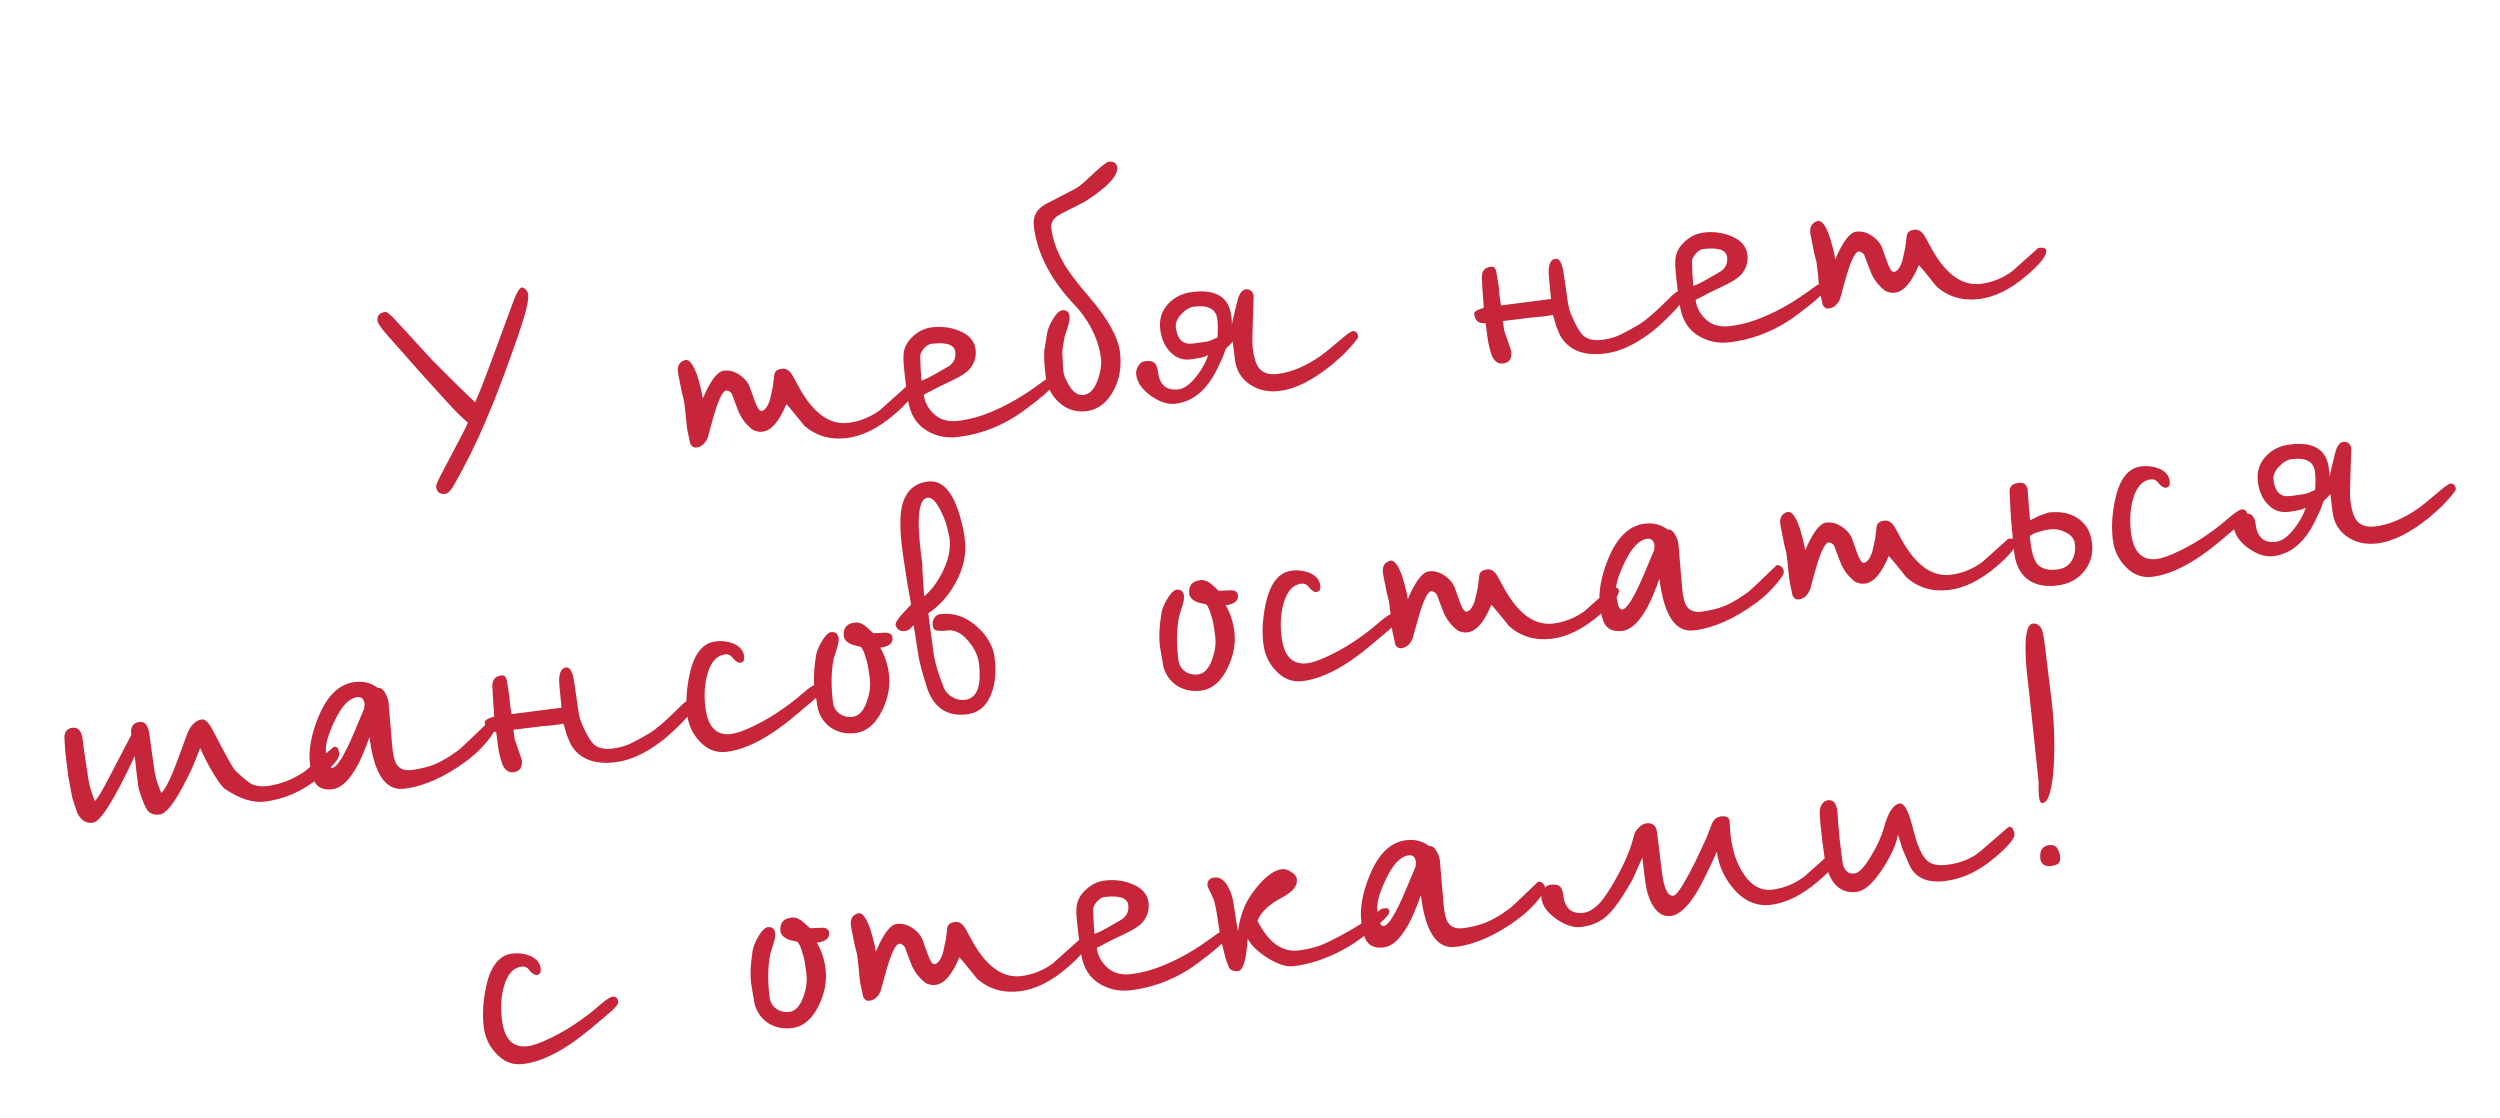 <?xml version="1.0" encoding="UTF-8"?> <svg xmlns="http://www.w3.org/2000/svg" width="228" height="102" viewBox="0 0 228 102" fill="none"><path d="M48.171 26.851C48.239 27.405 47.926 28.676 47.232 30.663C46.323 33.264 45.561 35.323 44.946 36.84C44.017 39.137 43.121 41.08 42.259 42.669L41.488 44.094C41.182 44.661 40.897 44.977 40.632 45.044C40.12 45.106 39.832 44.882 39.769 44.369C39.752 44.235 40.001 43.689 40.514 42.73C41.853 40.229 42.573 38.832 42.673 38.538C42.151 38.108 41.535 37.501 40.825 36.719L38.34 33.98L35.354 30.599C34.889 30.076 34.588 29.669 34.45 29.379L34.434 29.253C34.377 28.783 34.612 28.515 35.142 28.45C35.293 28.432 35.634 28.714 36.166 29.297L39.401 32.826L41.486 34.911L43.329 36.693C43.664 35.953 44.091 34.881 44.61 33.479L46.798 27.544C47.11 26.687 47.376 26.245 47.594 26.218C47.687 26.207 47.81 26.273 47.964 26.416C48.083 26.555 48.152 26.7 48.171 26.851ZM83.348 35.528C83.404 35.981 82.799 36.746 81.532 37.823C80.074 39.068 78.643 39.776 77.24 39.949C75.728 40.134 74.433 39.76 73.355 38.827C72.468 37.716 71.922 37.058 71.718 36.853C71.068 38.434 70.344 39.273 69.546 39.371C69.269 39.405 68.981 39.355 68.683 39.221C68.402 39.017 68.136 38.76 67.885 38.449C67.765 38.302 67.61 38.052 67.422 37.7L67.05 36.748L66.743 35.916C66.609 35.728 66.438 35.625 66.232 35.608C65.887 35.65 65.467 36.568 64.971 38.359L64.537 39.935C64.304 40.466 63.961 40.76 63.507 40.816C63.272 40.845 63.087 40.731 62.953 40.474L62.687 39.241L62.593 38.472L62.519 37.663L62.383 36.554C62.339 36.406 62.274 36.154 62.188 35.798L61.853 34.112C61.715 33.404 61.939 32.976 62.526 32.827C62.871 32.785 63.216 33.237 63.563 34.183C63.614 34.322 63.718 34.684 63.875 35.271C63.984 35.675 64.058 36.033 64.096 36.343C64.784 34.724 65.422 33.878 66.01 33.806C66.464 33.751 66.907 33.854 67.34 34.116C67.773 34.379 68.101 34.722 68.324 35.147L68.829 36.556C69.052 37.185 69.256 37.492 69.441 37.478C69.728 37.451 69.98 37.139 70.196 36.541C70.21 36.514 70.238 36.395 70.28 36.185C70.307 36.054 70.375 35.743 70.486 35.252L70.627 34.109C70.696 33.837 70.927 33.676 71.322 33.627C71.7 33.581 72.025 33.797 72.297 34.275C72.44 34.539 72.655 34.93 72.94 35.45C74.226 37.73 75.705 38.768 77.377 38.563C78.41 38.436 79.369 38.05 80.253 37.404L82.615 35.285C83.077 35.228 83.322 35.309 83.348 35.528ZM96.111 34.882C96.143 35.142 95.635 35.691 94.586 36.527C93.77 37.173 93.105 37.66 92.591 37.987C90.968 39.005 89.228 39.628 87.372 39.856C86.372 39.979 85.451 39.802 84.608 39.325C83.609 38.757 83.012 37.82 82.817 36.514L82.662 35.459L82.52 34.299L82.418 33.263C82.387 32.943 82.383 32.628 82.404 32.318C82.448 31.699 82.738 31.147 83.276 30.663C83.782 30.201 84.35 29.93 84.98 29.853C85.87 29.744 86.706 29.85 87.487 30.172C88.385 30.539 88.881 31.101 88.973 31.857C89.054 32.512 88.883 33.1 88.461 33.621C88.202 33.943 87.702 34.281 86.961 34.637L85.572 35.306L84.25 35.993C84.327 36.623 84.605 37.181 85.082 37.668C85.667 38.262 86.429 38.501 87.37 38.385C88.16 38.288 88.922 38.109 89.658 37.849C91.226 37.289 92.783 36.459 94.327 35.357L95.386 34.6C95.663 34.566 95.847 34.569 95.937 34.609C96.014 34.617 96.073 34.708 96.111 34.882ZM87.121 32.084C87.041 31.429 86.312 31.186 84.934 31.355C84.716 31.382 84.494 31.52 84.269 31.77C84.052 32.018 83.936 32.254 83.921 32.477L83.965 33.674L84.041 34.714C84.305 34.639 84.7 34.45 85.225 34.146L86.397 33.478C86.955 33.162 87.196 32.698 87.121 32.084ZM101.897 15.229C101.994 16.018 101.007 17.073 98.934 18.394L96.816 19.472C96.125 19.821 95.812 20.261 95.877 20.79C96.01 21.873 96.411 22.984 97.079 24.121C97.5 24.837 98.247 25.82 99.322 27.069C101.033 29.059 101.973 30.743 102.142 32.121C102.301 33.414 102.11 34.572 101.57 35.593C100.968 36.733 100.138 37.368 99.08 37.498C98.122 37.615 97.283 37.343 96.562 36.681C95.879 36.049 95.478 35.245 95.358 34.271C95.246 33.355 95.205 32.606 95.235 32.022L95.488 30.431C95.539 30.083 95.698 29.676 95.964 29.208C96.266 28.677 96.553 28.373 96.825 28.297C97.253 28.244 97.493 28.424 97.543 28.835C97.57 29.054 97.528 29.34 97.418 29.695L97.096 30.719C96.988 31.227 96.915 31.709 96.877 32.166L96.97 33.753C97.001 34.21 97.214 34.734 97.611 35.325C97.964 35.844 98.376 36.075 98.847 36.017C99.393 35.95 99.818 35.489 100.122 34.633C100.382 33.901 100.475 33.233 100.401 32.629C100.285 31.688 99.963 30.734 99.435 29.767C99.041 29.056 98.594 28.438 98.095 27.911C95.866 25.592 94.596 23.168 94.286 20.64C94.173 19.724 94.546 19.043 95.404 18.597L98.109 17.19C98.365 17.056 98.803 16.696 99.421 16.108C100.307 15.266 100.861 14.814 101.084 14.753C101.546 14.696 101.817 14.855 101.897 15.229ZM123.866 30.707C123.877 30.8 123.605 31.157 123.051 31.779C122.841 32.018 122.568 32.291 122.23 32.596C122.092 32.724 121.827 32.957 121.433 33.295C119.695 34.694 118.124 35.48 116.722 35.652C115.688 35.779 114.791 35.59 114.03 35.087C113.215 34.556 112.745 33.786 112.621 32.778L112.422 31.153C112.304 31.304 112.096 31.521 111.798 31.805L111.521 32.568L111.043 33.573C110.108 35.538 108.834 36.62 107.221 36.818C106.507 36.906 105.748 36.662 104.944 36.087C104.148 35.511 103.707 34.87 103.621 34.165C103.589 33.904 103.646 33.646 103.794 33.389C103.941 33.132 104.141 32.984 104.392 32.944C104.802 32.886 105.093 32.931 105.265 33.08C105.444 33.22 105.56 33.5 105.611 33.92C105.758 35.113 106.381 35.642 107.482 35.507C108.011 35.442 108.566 35.033 109.147 34.279C109.655 33.62 109.999 32.989 110.181 32.387C109.917 32.522 109.642 32.611 109.357 32.655L108.718 32.759C107.915 32.891 107.243 32.663 106.702 32.072C106.212 31.553 105.916 30.877 105.814 30.046C105.702 29.138 105.94 28.363 106.526 27.72C107.09 27.105 107.83 26.741 108.745 26.629C110.896 26.365 112.076 27.09 112.287 28.803L112.338 29.219C112.361 29.412 112.338 29.641 112.269 29.905L112.593 28.484C112.693 28.046 112.784 27.676 112.866 27.376C113.038 26.758 113.279 26.43 113.59 26.392C113.968 26.346 114.216 26.533 114.336 26.953L114.242 29.829C114.209 30.814 114.21 31.449 114.245 31.735C114.352 32.6 114.541 33.208 114.815 33.558C115.169 34.017 115.742 34.199 116.531 34.102C117.791 33.947 119.116 33.384 120.506 32.412C120.797 32.206 121.362 31.744 122.204 31.026C122.775 30.539 123.15 30.262 123.33 30.198C123.641 30.159 123.819 30.329 123.866 30.707ZM111.022 29.125C110.907 28.192 110.203 27.806 108.909 27.964C108.498 28.015 108.104 28.247 107.728 28.659C107.352 29.064 107.188 29.468 107.238 29.871C107.371 30.954 107.874 31.443 108.748 31.335L109.088 31.294L110.143 31.139C110.374 31.076 110.671 30.954 111.032 30.773C111.083 30.145 111.079 29.595 111.022 29.125ZM153.507 27.107C153.542 27.393 153.107 27.979 152.201 28.866C151.502 29.558 150.905 30.083 150.412 30.442C149.005 31.484 147.663 32.084 146.386 32.24C144.412 32.483 143.045 31.934 142.283 30.595L141.921 29.732L141.631 28.718L141.231 28.793L140.349 28.901L139.703 28.955L137.069 29.278L137.173 30.123L137.827 32.012C137.912 32.701 137.66 33.081 137.072 33.154C136.643 33.206 136.308 32.974 136.066 32.459C135.86 31.895 135.712 31.244 135.621 30.505L135.494 29.472C134.873 29.548 134.523 29.267 134.444 28.628C134.42 28.435 134.713 28.25 135.323 28.073L135.205 26.489L135.144 25.37C135.11 24.744 135.391 24.394 135.987 24.32C136.248 24.289 136.41 24.465 136.474 24.849L136.689 26.179L136.733 26.749L136.8 27.291L136.895 27.855L141.453 27.269L141.262 25.297C141.156 24.227 141.36 23.661 141.872 23.598C142.25 23.552 142.504 24.062 142.635 25.129C142.618 24.986 142.671 25.346 142.794 26.209L142.978 27.504C143.029 27.848 143.089 28.126 143.157 28.339C143.212 28.503 143.315 28.755 143.468 29.094C143.819 29.87 144.137 30.381 144.423 30.627C144.814 30.962 145.375 31.085 146.106 30.996C146.534 30.943 146.965 30.839 147.398 30.684C147.765 30.553 148.446 30.197 149.441 29.614C150.053 29.258 150.941 28.497 152.102 27.331C152.588 26.845 152.89 26.594 153.008 26.58C153.26 26.549 153.415 26.637 153.475 26.842L153.507 27.107ZM166.499 26.241C166.531 26.502 166.022 27.05 164.974 27.887C164.158 28.532 163.493 29.019 162.979 29.347C161.356 30.364 159.616 30.987 157.759 31.215C156.76 31.338 155.838 31.161 154.995 30.685C153.996 30.117 153.399 29.18 153.205 27.873L153.05 26.818L152.907 25.659L152.806 24.622C152.775 24.302 152.77 23.987 152.792 23.677C152.835 23.058 153.126 22.506 153.663 22.023C154.169 21.56 154.737 21.29 155.367 21.212C156.258 21.103 157.094 21.209 157.875 21.531C158.773 21.899 159.268 22.46 159.361 23.216C159.441 23.872 159.271 24.46 158.849 24.98C158.59 25.302 158.09 25.641 157.349 25.996L155.96 26.665L154.637 27.352C154.715 27.982 154.992 28.541 155.47 29.028C156.054 29.621 156.817 29.86 157.758 29.744C158.547 29.648 159.31 29.469 160.045 29.208C161.614 28.649 163.17 27.818 164.715 26.716L165.773 25.959C166.051 25.925 166.234 25.928 166.324 25.968C166.402 25.976 166.46 26.067 166.499 26.241ZM157.509 23.444C157.428 22.788 156.699 22.545 155.322 22.715C155.103 22.741 154.881 22.879 154.656 23.129C154.439 23.377 154.323 23.613 154.308 23.837L154.353 25.033L154.429 26.073C154.693 25.998 155.087 25.809 155.613 25.506L156.784 24.837C157.343 24.521 157.584 24.057 157.509 23.444ZM186.624 22.85C186.68 23.303 186.074 24.068 184.808 25.145C183.349 26.39 181.918 27.098 180.516 27.27C179.003 27.456 177.708 27.082 176.63 26.149C175.743 25.038 175.198 24.38 174.994 24.175C174.344 25.756 173.619 26.595 172.821 26.693C172.544 26.727 172.257 26.677 171.959 26.543C171.678 26.339 171.412 26.081 171.161 25.771C171.04 25.624 170.886 25.374 170.698 25.022L170.325 24.07L170.018 23.238C169.884 23.05 169.714 22.947 169.507 22.93C169.163 22.972 168.742 23.889 168.246 25.681L167.813 27.257C167.58 27.788 167.236 28.082 166.783 28.138C166.547 28.167 166.363 28.053 166.229 27.796L165.962 26.563L165.868 25.794L165.794 24.985L165.658 23.876C165.614 23.728 165.549 23.476 165.463 23.119L165.128 21.434C164.99 20.726 165.215 20.298 165.802 20.149C166.146 20.107 166.492 20.559 166.838 21.505C166.889 21.644 166.993 22.006 167.151 22.593C167.26 22.997 167.334 23.355 167.372 23.665C168.06 22.046 168.698 21.2 169.286 21.128C169.74 21.073 170.183 21.176 170.616 21.438C171.049 21.701 171.377 22.044 171.599 22.469L172.105 23.877C172.327 24.507 172.531 24.814 172.717 24.8C173.004 24.773 173.255 24.461 173.472 23.863C173.485 23.836 173.514 23.717 173.556 23.508C173.583 23.376 173.651 23.065 173.761 22.574L173.902 21.431C173.971 21.158 174.203 20.998 174.598 20.949C174.976 20.903 175.301 21.119 175.573 21.597C175.716 21.861 175.93 22.252 176.216 22.772C177.502 25.052 178.981 26.09 180.652 25.885C181.686 25.758 182.644 25.372 183.529 24.726L185.891 22.607C186.353 22.55 186.597 22.631 186.624 22.85ZM30.941 68.732C30.992 69.144 30.39 69.866 29.135 70.898C27.609 72.151 25.943 72.888 24.137 73.11C23.062 73.242 21.845 72.85 20.488 71.934C20.153 71.634 19.718 71.013 19.185 70.073C18.848 69.483 18.538 68.865 18.254 68.217C18.005 68.896 17.763 69.497 17.529 70.02C17.334 70.454 17.047 71.03 16.666 71.751C15.808 73.374 15.111 74.218 14.573 74.284C14.052 74.348 13.669 74.212 13.423 73.876C13.227 73.601 12.975 72.975 12.668 71.998L12.592 71.586L12.395 69.985L12.294 68.949C10.436 72.921 9.163 74.948 8.474 75.033C7.903 75.103 7.46 74.863 7.145 74.314C7.026 74.106 6.842 73.583 6.594 72.744L6.235 70.857L5.942 68.475L5.879 67.332C5.851 66.755 6.101 66.435 6.63 66.37C7.143 66.307 7.449 66.683 7.549 67.498L7.673 68.506L8.078 71.18C8.12 71.457 8.197 71.767 8.307 72.112C8.377 72.333 8.493 72.652 8.655 73.067C8.891 72.833 9.305 72.147 9.899 71.008L11.969 67.032C11.88 66.309 12.13 65.912 12.718 65.84C13.222 65.778 13.524 66.159 13.625 66.982C13.668 67.326 13.739 67.842 13.841 68.529C13.942 69.216 14.014 69.731 14.056 70.076C14.145 70.798 14.365 71.547 14.716 72.323C15.105 71.951 15.622 70.885 16.268 69.126L17.034 67.037C17.353 66.162 17.819 65.687 18.433 65.612C18.727 65.576 19.064 65.927 19.444 66.664C20.585 68.869 21.247 70.063 21.432 70.245C22.186 70.971 22.703 71.397 22.983 71.525C23.379 71.698 23.83 71.754 24.334 71.692C25.518 71.546 26.654 71.113 27.743 70.391L30.443 68.115C30.637 68.091 30.767 68.144 30.834 68.272L30.941 68.732ZM45.045 66.617C45.064 66.768 44.846 67.115 44.393 67.656C43.851 68.311 43.247 68.884 42.583 69.375C40.59 70.856 38.678 71.709 36.847 71.934C35.158 72.141 34.108 70.569 33.697 67.217C33.305 68.331 32.935 69.208 32.587 69.847C31.855 71.174 31.102 71.884 30.329 71.979C29.59 72.07 29.064 71.879 28.75 71.406C28.53 71.075 28.369 70.493 28.267 69.661C28.119 68.46 28.366 67.061 29.005 65.465C29.809 63.465 30.924 62.377 32.352 62.202C33.167 62.102 33.872 62.284 34.466 62.748L34.516 62.742C34.743 62.714 34.955 62.88 35.153 63.239C35.318 63.543 35.412 63.822 35.435 64.075L35.771 68.062C35.838 68.822 35.964 69.356 36.147 69.666C36.415 70.119 36.877 70.306 37.533 70.225C38.104 70.155 38.656 70.036 39.19 69.868C39.945 69.63 40.804 69.158 41.766 68.452C41.962 68.309 42.65 67.665 43.832 66.523L44.392 65.981C44.776 65.985 44.994 66.197 45.045 66.617ZM33.223 64.602L33.25 64.202C33.194 63.74 32.968 63.533 32.573 63.582C31.867 63.668 31.201 64.351 30.573 65.631C29.891 67.019 29.616 68.042 29.748 68.699L29.944 69.673C30.023 69.902 30.14 70.024 30.296 70.039C30.741 69.984 31.406 68.909 32.292 66.814L33.223 64.602ZM63.266 64.38C63.301 64.666 62.866 65.252 61.96 66.139C61.26 66.831 60.664 67.356 60.171 67.715C58.764 68.757 57.422 69.357 56.145 69.513C54.171 69.756 52.803 69.207 52.042 67.868L51.68 67.005L51.389 65.992L50.989 66.066L50.107 66.174L49.462 66.228L46.828 66.552L46.932 67.396L47.586 69.285C47.67 69.974 47.419 70.355 46.831 70.427C46.402 70.479 46.067 70.248 45.824 69.732C45.619 69.168 45.471 68.517 45.38 67.778L45.253 66.745C44.631 66.821 44.281 66.54 44.203 65.902C44.179 65.708 44.472 65.523 45.081 65.346L44.964 63.762L44.903 62.644C44.869 62.017 45.15 61.667 45.746 61.594C46.007 61.562 46.169 61.738 46.233 62.122L46.448 63.452L46.492 64.022L46.559 64.564L46.653 65.128L51.212 64.542L51.021 62.571C50.915 61.501 51.118 60.934 51.631 60.871C52.009 60.825 52.263 61.335 52.394 62.402C52.377 62.259 52.429 62.619 52.553 63.483L52.737 64.777C52.788 65.121 52.847 65.399 52.916 65.612C52.971 65.776 53.074 66.028 53.226 66.367C53.577 67.143 53.896 67.654 54.182 67.9C54.573 68.236 55.134 68.359 55.864 68.269C56.293 68.216 56.724 68.112 57.156 67.957C57.524 67.826 58.205 67.47 59.2 66.887C59.812 66.531 60.7 65.77 61.861 64.604C62.347 64.118 62.649 63.867 62.767 63.853C63.019 63.822 63.174 63.91 63.234 64.115L63.266 64.38ZM74.939 62.883C74.964 63.085 74.695 63.425 74.131 63.903L72.462 65.311C70.151 67.257 68.084 68.342 66.261 68.566C65.329 68.68 64.514 68.367 63.818 67.625C63.173 66.954 62.791 66.139 62.674 65.182C62.534 64.039 62.605 62.816 62.888 61.51C63.29 59.645 64.083 58.639 65.268 58.494C65.839 58.424 66.376 58.49 66.878 58.693C67.471 58.935 67.8 59.321 67.865 59.85C67.909 60.212 67.793 60.409 67.515 60.443C67.331 60.466 67.114 60.335 66.866 60.05C66.677 59.766 66.428 59.643 66.117 59.681C65.378 59.772 64.849 60.357 64.529 61.437C64.258 62.357 64.193 63.388 64.333 64.531C64.551 66.303 65.336 67.106 66.689 66.94C67.176 66.88 67.878 66.628 68.796 66.183C69.785 65.703 70.715 65.145 71.583 64.51C71.811 64.354 72.132 64.115 72.544 63.791C72.706 63.652 73.038 63.372 73.541 62.953C73.913 62.651 74.198 62.475 74.397 62.425C74.716 62.386 74.897 62.539 74.939 62.883ZM81.388 58.114C81.471 58.649 81.101 58.967 80.278 59.069C80.697 59.776 80.962 60.579 81.073 61.478C81.203 62.545 81.005 63.635 80.476 64.749C79.866 66.026 79.044 66.728 78.01 66.855C77.204 66.954 76.487 66.808 75.859 66.416C75.239 66.023 74.818 65.439 74.595 64.665L74.312 62.986C74.177 62.158 74.212 61.092 74.418 59.788C74.478 59.439 74.638 59.036 74.897 58.578C75.206 58.037 75.492 57.729 75.755 57.654C76.184 57.601 76.423 57.781 76.474 58.193C76.501 58.411 76.459 58.697 76.349 59.052L76.029 60.089C75.803 61.234 75.78 62.545 75.962 64.024C76.017 64.478 76.219 64.832 76.566 65.088C76.912 65.336 77.316 65.431 77.778 65.374C78.324 65.307 78.749 64.846 79.053 63.99C79.313 63.259 79.406 62.591 79.331 61.986L79.293 61.671C79.191 60.839 79.08 60.286 78.961 60.01C78.845 59.556 78.697 59.216 78.516 58.991C78.053 58.902 77.726 58.81 77.536 58.714C77.218 58.557 77.026 58.346 76.959 58.082C76.879 57.426 77.101 57.016 77.626 56.849L77.926 56.786C78.2 56.727 78.499 56.805 78.824 57.021C79.001 57.145 79.274 57.388 79.643 57.752L80.66 57.704C81.101 57.684 81.344 57.821 81.388 58.114ZM90.716 60.013C90.864 61.222 90.773 62.282 90.441 63.193C90.022 64.361 89.266 65.013 88.174 65.147C86.435 65.36 85.243 64.607 84.597 62.887C84.57 62.805 84.442 62.39 84.214 61.642C84.12 61.364 83.982 60.831 83.8 60.043L83.326 57.019L82.973 57.369C82.874 57.467 82.715 57.529 82.497 57.555C82.102 57.604 81.829 57.428 81.677 57.029C81.65 56.802 81.866 56.443 82.326 55.952L83.094 55.129L82.769 53.314L82.389 50.841C82.344 50.548 82.305 50.267 82.272 49.998C82.072 48.368 82.061 47.129 82.238 46.28C82.533 44.863 83.328 44.075 84.621 43.916C86.032 43.742 87.06 44.993 87.704 47.669L87.86 48.315L87.964 48.954C88.201 50.4 87.895 51.862 87.044 53.339C86.433 54.403 85.64 55.268 84.664 55.934L84.819 57.194L85.006 58.514L85.113 59.383C85.219 60.248 85.513 61.287 85.994 62.498C86.106 62.919 86.361 63.259 86.759 63.517C87.157 63.775 87.575 63.877 88.012 63.824C89.112 63.689 89.533 62.571 89.275 60.471C89.193 59.799 88.872 59.13 88.313 58.466C87.695 57.74 87.067 57.416 86.429 57.495C86.026 57.544 85.711 57.549 85.484 57.508C85.234 57.488 85.091 57.331 85.055 57.037C85.026 56.801 85.076 56.578 85.203 56.366C85.339 56.153 85.52 56.033 85.747 56.005C87.007 55.851 88.157 56.259 89.198 57.232C90.084 58.061 90.59 58.988 90.716 60.013ZM86.422 48.274C86.304 47.725 86.088 47.151 85.776 46.55C85.368 45.73 84.975 45.343 84.597 45.389C83.791 45.489 83.586 47.155 83.983 50.389L84.113 51.448C84.111 51.567 84.116 51.75 84.129 51.996L84.282 54.382C84.864 53.918 85.401 53.221 85.892 52.291C86.488 51.169 86.722 50.087 86.594 49.045L86.422 48.274ZM112.89 54.246C112.973 54.782 112.603 55.1 111.78 55.201C112.199 55.909 112.464 56.712 112.574 57.611C112.705 58.678 112.507 59.768 111.978 60.882C111.367 62.159 110.546 62.861 109.512 62.988C108.706 63.087 107.989 62.94 107.361 62.548C106.741 62.156 106.32 61.572 106.097 60.798L105.814 59.119C105.678 58.291 105.714 57.225 105.92 55.921C105.98 55.572 106.139 55.169 106.399 54.711C106.707 54.17 106.994 53.862 107.257 53.787C107.686 53.734 107.925 53.914 107.976 54.325C108.002 54.544 107.961 54.83 107.851 55.185L107.531 56.222C107.304 57.367 107.282 58.678 107.464 60.157C107.519 60.61 107.721 60.965 108.067 61.221C108.413 61.468 108.817 61.564 109.279 61.507C109.825 61.44 110.251 60.979 110.555 60.123C110.815 59.392 110.907 58.724 110.833 58.119L110.794 57.804C110.692 56.972 110.582 56.419 110.463 56.143C110.347 55.688 110.199 55.349 110.018 55.123C109.555 55.035 109.228 54.943 109.037 54.847C108.72 54.69 108.527 54.479 108.461 54.215C108.38 53.559 108.603 53.148 109.128 52.981L109.427 52.919C109.702 52.86 110.001 52.938 110.326 53.154C110.503 53.278 110.776 53.521 111.145 53.885L112.162 53.837C112.603 53.817 112.846 53.953 112.89 54.246ZM127.484 56.433C127.509 56.634 127.239 56.974 126.676 57.453L125.007 58.86C122.696 60.807 120.629 61.892 118.806 62.115C117.874 62.23 117.059 61.916 116.363 61.175C115.718 60.504 115.336 59.689 115.219 58.731C115.079 57.589 115.15 56.365 115.433 55.06C115.835 53.194 116.628 52.189 117.813 52.043C118.384 51.973 118.921 52.039 119.423 52.242C120.016 52.485 120.345 52.871 120.41 53.4C120.454 53.761 120.338 53.959 120.06 53.993C119.876 54.016 119.659 53.885 119.411 53.599C119.223 53.316 118.973 53.193 118.662 53.231C117.923 53.322 117.394 53.907 117.074 54.986C116.803 55.906 116.738 56.938 116.878 58.08C117.096 59.853 117.881 60.656 119.233 60.49C119.721 60.43 120.423 60.178 121.34 59.732C122.33 59.253 123.26 58.695 124.128 58.06C124.356 57.904 124.677 57.664 125.089 57.341C125.251 57.202 125.583 56.922 126.086 56.502C126.458 56.201 126.743 56.025 126.942 55.975C127.261 55.936 127.442 56.088 127.484 56.433ZM147.643 53.83C147.698 54.284 147.093 55.049 145.827 56.125C144.368 57.37 142.937 58.079 141.534 58.251C140.022 58.437 138.727 58.063 137.649 57.129C136.762 56.019 136.217 55.361 136.012 55.156C135.362 56.736 134.638 57.575 133.84 57.673C133.563 57.708 133.275 57.657 132.977 57.523C132.696 57.319 132.43 57.062 132.179 56.752C132.059 56.605 131.904 56.355 131.716 56.003L131.344 55.051L131.037 54.219C130.903 54.031 130.733 53.928 130.526 53.911C130.181 53.953 129.761 54.87 129.265 56.662L128.831 58.237C128.598 58.769 128.255 59.063 127.801 59.118C127.566 59.147 127.381 59.033 127.248 58.777L126.981 57.543L126.887 56.775L126.813 55.965L126.677 54.856C126.633 54.708 126.568 54.456 126.482 54.1L126.147 52.414C126.009 51.707 126.233 51.278 126.82 51.129C127.165 51.087 127.51 51.539 127.857 52.486C127.908 52.625 128.012 52.987 128.169 53.573C128.279 53.977 128.352 54.335 128.39 54.646C129.078 53.027 129.717 52.181 130.305 52.109C130.758 52.053 131.201 52.156 131.634 52.419C132.067 52.681 132.395 53.025 132.618 53.449L133.123 54.858C133.346 55.487 133.55 55.795 133.735 55.781C134.022 55.754 134.274 55.441 134.49 54.844C134.504 54.816 134.532 54.698 134.574 54.488C134.601 54.357 134.669 54.046 134.78 53.555L134.921 52.412C134.99 52.139 135.221 51.978 135.616 51.93C135.994 51.883 136.319 52.099 136.591 52.578C136.734 52.841 136.949 53.233 137.234 53.752C138.52 56.033 139.999 57.071 141.671 56.866C142.704 56.739 143.663 56.352 144.547 55.707L146.909 53.588C147.371 53.531 147.616 53.612 147.643 53.83ZM162.686 52.175C162.704 52.327 162.487 52.673 162.033 53.215C161.491 53.87 160.888 54.443 160.223 54.934C158.231 56.414 156.319 57.267 154.487 57.492C152.799 57.7 151.749 56.127 151.337 52.776C150.946 53.889 150.576 54.766 150.228 55.406C149.495 56.732 148.743 57.443 147.97 57.538C147.23 57.629 146.704 57.437 146.39 56.964C146.17 56.633 146.009 56.052 145.907 55.22C145.76 54.019 146.006 52.62 146.646 51.024C147.449 49.023 148.565 47.936 149.993 47.76C150.808 47.66 151.512 47.843 152.106 48.307L152.157 48.3C152.383 48.273 152.596 48.438 152.793 48.798C152.959 49.102 153.052 49.38 153.075 49.633L153.411 53.621C153.479 54.38 153.604 54.915 153.787 55.225C154.056 55.678 154.518 55.864 155.173 55.784C155.744 55.714 156.297 55.595 156.83 55.427C157.586 55.189 158.444 54.717 159.406 54.011C159.602 53.867 160.291 53.224 161.472 52.081L162.032 51.539C162.416 51.543 162.634 51.755 162.686 52.175ZM150.863 50.16L150.891 49.761C150.834 49.299 150.608 49.092 150.213 49.14C149.508 49.227 148.841 49.91 148.214 51.189C147.531 52.578 147.256 53.6 147.388 54.258L147.584 55.232C147.664 55.461 147.781 55.583 147.936 55.598C148.381 55.543 149.047 54.468 149.932 52.372L150.863 50.16ZM183.882 49.382C183.938 49.835 183.333 50.6 182.066 51.676C180.607 52.922 179.177 53.63 177.774 53.802C176.262 53.988 174.967 53.614 173.888 52.68C173.002 51.57 172.456 50.912 172.252 50.707C171.602 52.288 170.878 53.127 170.08 53.225C169.802 53.259 169.515 53.209 169.217 53.075C168.936 52.87 168.67 52.613 168.419 52.303C168.298 52.156 168.144 51.906 167.956 51.554L167.583 50.602L167.277 49.77C167.143 49.582 166.972 49.479 166.765 49.462C166.421 49.504 166.001 50.421 165.504 52.213L165.071 53.788C164.838 54.32 164.494 54.614 164.041 54.669C163.806 54.698 163.621 54.585 163.487 54.328L163.221 53.095L163.126 52.326L163.053 51.516L162.916 50.408C162.873 50.26 162.808 50.007 162.721 49.651L162.386 47.966C162.248 47.258 162.473 46.83 163.06 46.681C163.404 46.638 163.75 47.09 164.096 48.037C164.147 48.176 164.252 48.538 164.409 49.124C164.518 49.529 164.592 49.886 164.63 50.197C165.318 48.578 165.956 47.732 166.544 47.66C166.998 47.604 167.441 47.708 167.874 47.97C168.307 48.232 168.635 48.576 168.858 49L169.363 50.409C169.585 51.038 169.789 51.346 169.975 51.332C170.262 51.305 170.513 50.993 170.73 50.395C170.744 50.368 170.772 50.249 170.814 50.039C170.841 49.908 170.909 49.597 171.019 49.106L171.16 47.963C171.229 47.69 171.461 47.53 171.856 47.481C172.234 47.435 172.559 47.651 172.831 48.129C172.974 48.393 173.188 48.784 173.474 49.303C174.76 51.584 176.239 52.622 177.911 52.417C178.944 52.29 179.903 51.904 180.787 51.258L183.149 49.139C183.611 49.082 183.855 49.163 183.882 49.382ZM190.788 49.48C190.913 50.497 190.671 51.375 190.063 52.115C189.462 52.845 188.649 53.273 187.624 53.399C186.473 53.54 185.553 53.338 184.864 52.791C184.182 52.244 183.789 51.397 183.682 50.25L183.405 47.368L183.272 44.826C183.25 44.368 183.533 44.103 184.121 44.031C184.549 43.979 184.816 44.176 184.923 44.624L185.017 46.019L185.141 47.449L186.01 47.023L186.807 46.746C187.849 46.618 188.726 46.779 189.438 47.229C190.214 47.722 190.665 48.472 190.788 49.48ZM189.226 49.57C189.174 49.141 188.888 48.797 188.37 48.536C187.898 48.304 187.44 48.216 186.995 48.27C186.667 48.311 186.368 48.373 186.097 48.457L185.567 48.625C185.519 48.648 185.367 48.73 185.112 48.872L185.215 49.717C185.303 50.431 185.492 51 185.783 51.425C186.17 51.872 186.784 52.044 187.624 51.941C188.221 51.867 188.661 51.596 188.944 51.126C189.207 50.702 189.301 50.183 189.226 49.57ZM204.953 46.923C204.978 47.124 204.709 47.464 204.145 47.943L202.476 49.35C200.165 51.297 198.098 52.382 196.276 52.605C195.343 52.72 194.529 52.406 193.832 51.665C193.187 50.993 192.806 50.179 192.688 49.221C192.548 48.079 192.619 46.855 192.902 45.55C193.304 43.684 194.098 42.679 195.282 42.533C195.853 42.463 196.39 42.529 196.893 42.732C197.485 42.975 197.814 43.361 197.879 43.89C197.923 44.251 197.807 44.449 197.53 44.483C197.345 44.506 197.128 44.374 196.88 44.089C196.692 43.806 196.442 43.683 196.131 43.721C195.392 43.812 194.863 44.397 194.543 45.476C194.273 46.396 194.207 47.428 194.348 48.57C194.565 50.343 195.35 51.146 196.703 50.98C197.19 50.92 197.892 50.667 198.81 50.222C199.8 49.743 200.729 49.185 201.597 48.55C201.826 48.394 202.146 48.154 202.558 47.831C202.72 47.691 203.052 47.412 203.555 46.992C203.927 46.691 204.213 46.515 204.411 46.465C204.73 46.426 204.911 46.578 204.953 46.923ZM223.971 44.614C223.982 44.706 223.711 45.063 223.156 45.686C222.947 45.925 222.673 46.197 222.336 46.503C222.198 46.631 221.932 46.864 221.539 47.202C219.8 48.6 218.23 49.386 216.827 49.558C215.794 49.685 214.897 49.497 214.135 48.993C213.32 48.462 212.85 47.693 212.727 46.685L212.527 45.059C212.409 45.21 212.201 45.428 211.904 45.711L211.626 46.474L211.149 47.48C210.213 49.445 208.939 50.526 207.326 50.724C206.612 50.812 205.853 50.569 205.049 49.993C204.254 49.417 203.812 48.777 203.726 48.071C203.694 47.811 203.752 47.552 203.899 47.295C204.047 47.038 204.246 46.89 204.497 46.851C204.908 46.792 205.199 46.837 205.371 46.987C205.55 47.127 205.665 47.407 205.717 47.827C205.863 49.02 206.487 49.548 207.587 49.413C208.116 49.348 208.672 48.939 209.253 48.186C209.76 47.526 210.105 46.896 210.287 46.294C210.022 46.428 209.747 46.518 209.463 46.561L208.823 46.665C208.021 46.798 207.349 46.569 206.807 45.979C206.317 45.459 206.021 44.783 205.919 43.952C205.808 43.045 206.045 42.269 206.631 41.626C207.195 41.011 207.935 40.647 208.851 40.535C211.001 40.271 212.182 40.996 212.392 42.71L212.443 43.125C212.467 43.319 212.444 43.547 212.374 43.812L212.698 42.391C212.798 41.952 212.889 41.583 212.972 41.283C213.143 40.665 213.384 40.337 213.695 40.298C214.073 40.252 214.322 40.439 214.442 40.859L214.347 43.736C214.314 44.721 214.316 45.356 214.351 45.641C214.457 46.507 214.647 47.114 214.92 47.464C215.275 47.924 215.847 48.105 216.637 48.008C217.897 47.854 219.222 47.29 220.612 46.318C220.902 46.112 221.468 45.65 222.309 44.933C222.88 44.445 223.256 44.169 223.435 44.104C223.746 44.066 223.925 44.236 223.971 44.614ZM211.127 43.031C211.012 42.099 210.308 41.712 209.015 41.871C208.603 41.921 208.209 42.153 207.834 42.566C207.457 42.97 207.293 43.374 207.343 43.777C207.476 44.861 207.979 45.349 208.853 45.242L209.193 45.2L210.248 45.045C210.48 44.982 210.776 44.861 211.137 44.68C211.188 44.051 211.185 43.502 211.127 43.031ZM56.383 91.356C56.408 91.558 56.139 91.898 55.575 92.376L53.906 93.784C51.595 95.73 49.529 96.815 47.706 97.039C46.773 97.153 45.959 96.84 45.262 96.098C44.617 95.427 44.236 94.613 44.118 93.655C43.978 92.512 44.049 91.289 44.333 89.983C44.734 88.118 45.528 87.112 46.712 86.967C47.283 86.897 47.82 86.963 48.323 87.165C48.915 87.408 49.244 87.794 49.309 88.323C49.353 88.685 49.237 88.882 48.96 88.916C48.775 88.939 48.558 88.808 48.31 88.523C48.122 88.239 47.872 88.116 47.561 88.154C46.822 88.245 46.293 88.83 45.974 89.91C45.703 90.83 45.637 91.861 45.778 93.004C45.995 94.776 46.78 95.579 48.133 95.413C48.62 95.353 49.322 95.101 50.24 94.656C51.23 94.176 52.159 93.619 53.028 92.983C53.256 92.827 53.576 92.588 53.988 92.264C54.15 92.125 54.482 91.845 54.985 91.425C55.357 91.124 55.643 90.948 55.841 90.898C56.16 90.859 56.341 91.012 56.383 91.356ZM75.61 85.018C75.693 85.554 75.323 85.872 74.499 85.973C74.919 86.68 75.184 87.484 75.294 88.382C75.425 89.449 75.226 90.54 74.698 91.653C74.087 92.931 73.265 93.633 72.232 93.76C71.425 93.859 70.708 93.712 70.08 93.32C69.461 92.927 69.04 92.344 68.817 91.569L68.534 89.89C68.398 89.063 68.433 87.997 68.64 86.692C68.7 86.344 68.859 85.941 69.118 85.483C69.427 84.942 69.713 84.633 69.977 84.558C70.405 84.506 70.645 84.685 70.695 85.097C70.722 85.315 70.68 85.602 70.571 85.957L70.25 86.993C70.024 88.138 70.002 89.45 70.183 90.928C70.239 91.382 70.44 91.737 70.787 91.993C71.133 92.24 71.537 92.335 71.999 92.279C72.545 92.212 72.97 91.75 73.274 90.894C73.534 90.163 73.627 89.495 73.553 88.89L73.514 88.575C73.412 87.744 73.301 87.19 73.182 86.915C73.067 86.46 72.918 86.12 72.737 85.895C72.275 85.807 71.948 85.715 71.757 85.619C71.439 85.462 71.247 85.251 71.18 84.986C71.1 84.331 71.323 83.92 71.848 83.753L72.147 83.691C72.421 83.632 72.721 83.71 73.046 83.926C73.223 84.049 73.496 84.293 73.865 84.657L74.882 84.609C75.323 84.589 75.566 84.725 75.61 85.018ZM99.122 85.982C99.178 86.435 98.573 87.2 97.306 88.277C95.848 89.522 94.417 90.23 93.014 90.403C91.502 90.588 90.207 90.214 89.129 89.281C88.242 88.17 87.696 87.512 87.492 87.307C86.842 88.888 86.118 89.727 85.32 89.825C85.043 89.859 84.755 89.809 84.457 89.675C84.176 89.471 83.91 89.213 83.659 88.903C83.539 88.756 83.384 88.506 83.196 88.154L82.823 87.202L82.517 86.37C82.383 86.182 82.212 86.079 82.005 86.062C81.661 86.104 81.241 87.021 80.744 88.813L80.311 90.389C80.078 90.92 79.734 91.214 79.281 91.27C79.046 91.299 78.861 91.185 78.727 90.928L78.461 89.695L78.367 88.926L78.293 88.117L78.156 87.008C78.113 86.86 78.048 86.608 77.961 86.251L77.626 84.566C77.489 83.858 77.713 83.43 78.3 83.281C78.645 83.239 78.99 83.691 79.337 84.637C79.388 84.776 79.492 85.138 79.649 85.725C79.758 86.129 79.832 86.487 79.87 86.797C80.558 85.178 81.196 84.332 81.784 84.26C82.238 84.204 82.681 84.308 83.114 84.57C83.547 84.832 83.875 85.176 84.098 85.601L84.603 87.009C84.825 87.639 85.029 87.946 85.215 87.932C85.502 87.905 85.754 87.593 85.97 86.995C85.984 86.968 86.012 86.849 86.054 86.639C86.081 86.508 86.149 86.197 86.26 85.706L86.401 84.563C86.469 84.29 86.701 84.13 87.096 84.081C87.474 84.035 87.799 84.251 88.071 84.729C88.214 84.993 88.428 85.384 88.714 85.904C90 88.184 91.479 89.222 93.151 89.017C94.184 88.89 95.143 88.504 96.027 87.858L98.389 85.739C98.851 85.683 99.096 85.763 99.122 85.982ZM111.885 85.336C111.917 85.596 111.409 86.145 110.36 86.981C109.544 87.627 108.879 88.114 108.365 88.441C106.742 89.459 105.002 90.082 103.145 90.31C102.146 90.433 101.224 90.256 100.382 89.779C99.382 89.211 98.785 88.274 98.591 86.968L98.436 85.912L98.294 84.753L98.192 83.717C98.161 83.397 98.157 83.082 98.178 82.772C98.222 82.153 98.512 81.601 99.05 81.117C99.555 80.654 100.124 80.384 100.754 80.307C101.644 80.198 102.48 80.304 103.261 80.626C104.159 80.993 104.654 81.555 104.747 82.311C104.828 82.966 104.657 83.554 104.235 84.075C103.976 84.397 103.476 84.735 102.735 85.091L101.346 85.76L100.024 86.447C100.101 87.077 100.378 87.635 100.856 88.122C101.44 88.716 102.203 88.955 103.144 88.839C103.934 88.742 104.696 88.563 105.432 88.302C107 87.743 108.557 86.913 110.101 85.811L111.159 85.054C111.437 85.02 111.62 85.023 111.711 85.063C111.788 85.071 111.846 85.162 111.885 85.336ZM102.895 82.538C102.814 81.883 102.085 81.64 100.708 81.809C100.489 81.836 100.268 81.974 100.042 82.224C99.826 82.472 99.71 82.708 99.694 82.931L99.739 84.128L99.815 85.168C100.079 85.093 100.474 84.903 100.999 84.6L102.171 83.932C102.729 83.616 102.97 83.152 102.895 82.538ZM126.709 83.145C126.738 83.38 126.22 83.921 125.156 84.768C124.286 85.464 123.621 85.95 123.161 86.228C121.422 87.278 119.7 87.907 117.995 88.116C117.331 88.198 116.537 87.95 115.614 87.372C114.727 86.816 114.117 86.226 113.785 85.602C113.67 87.517 113.382 88.503 112.92 88.56C112.576 88.602 112.31 88.52 112.122 88.313L111.792 87.496L111.302 85.484L111.024 83.638C110.903 82.86 110.783 82.303 110.666 81.968L110.133 80.857C110.072 80.361 110.272 80.085 110.734 80.028C111.23 79.968 111.647 80.24 111.986 80.847C112.236 81.285 112.405 81.797 112.494 82.383L112.741 83.977L112.911 84.941C113.056 83.627 113.482 82.475 114.188 81.485C115.17 80.111 116.077 79.373 116.909 79.27C117.203 79.234 117.491 79.323 117.773 79.535C118.067 79.712 118.233 79.918 118.27 80.152C118.363 80.763 117.924 81.324 116.955 81.836C115.745 82.47 114.988 83.181 114.684 83.969C115.679 85.962 116.933 86.865 118.445 86.679C119.218 86.585 119.905 86.419 120.507 86.183C121.012 85.985 121.751 85.617 122.725 85.08C123.556 84.62 124.303 84.144 124.968 83.653L126.023 82.871L126.413 82.823C126.581 82.803 126.68 82.91 126.709 83.145ZM140.929 81.041C140.948 81.193 140.731 81.539 140.277 82.081C139.735 82.736 139.131 83.309 138.467 83.799C136.474 85.281 134.562 86.133 132.731 86.358C131.043 86.566 129.993 84.993 129.581 81.641C129.189 82.755 128.819 83.632 128.472 84.272C127.739 85.598 126.986 86.309 126.213 86.404C125.474 86.494 124.948 86.303 124.634 85.83C124.414 85.499 124.253 84.918 124.151 84.086C124.004 82.885 124.25 81.486 124.889 79.889C125.693 77.889 126.808 76.802 128.236 76.626C129.051 76.526 129.756 76.708 130.35 77.173L130.4 77.166C130.627 77.139 130.839 77.305 131.037 77.664C131.202 77.968 131.296 78.246 131.319 78.499L131.655 82.487C131.722 83.246 131.848 83.781 132.031 84.091C132.299 84.544 132.761 84.73 133.417 84.65C133.988 84.579 134.54 84.461 135.074 84.293C135.829 84.055 136.688 83.583 137.65 82.876C137.846 82.733 138.534 82.09 139.716 80.947L140.276 80.405C140.66 80.409 140.878 80.621 140.929 81.041ZM129.107 79.026L129.134 78.627C129.078 78.165 128.852 77.958 128.457 78.006C127.751 78.093 127.085 78.776 126.457 80.055C125.775 81.444 125.5 82.466 125.632 83.124L125.828 84.097C125.907 84.327 126.025 84.449 126.18 84.464C126.625 84.409 127.29 83.334 128.176 81.238L129.107 79.026ZM167.608 78.099C167.671 78.543 167.065 79.308 165.792 80.394C164.333 81.639 162.902 82.347 161.499 82.52C160.155 82.685 158.981 82.147 157.976 80.906C157.192 79.945 156.728 78.868 156.581 77.675C155.79 79.426 155.182 80.652 154.756 81.352C153.926 82.716 153.133 83.445 152.377 83.537C151.679 83.623 151.111 83.266 150.672 82.468C150.354 81.892 150.145 81.198 150.045 80.383L149.779 78.216L148.986 79.988C148.832 80.331 148.53 80.859 148.08 81.57C147.487 82.504 146.964 83.17 146.509 83.567C145.893 84.103 145.123 84.428 144.199 84.541C143.51 84.626 142.755 84.382 141.934 83.809C141.113 83.227 140.66 82.597 140.576 81.916C140.547 81.672 140.609 81.418 140.764 81.151C140.926 80.876 141.125 80.723 141.36 80.694C141.789 80.642 142.084 80.686 142.246 80.829C142.416 80.961 142.527 81.242 142.58 81.67C142.725 82.855 143.34 83.38 144.424 83.247C144.919 83.186 145.434 82.863 145.967 82.278C146.298 81.913 146.751 81.226 147.326 80.218C148.182 78.714 148.752 77.352 149.037 76.132C149.094 75.903 149.238 75.681 149.467 75.465C149.695 75.241 149.927 75.115 150.162 75.086C150.725 75.017 151.045 75.297 151.123 75.927L151.557 79.468C151.747 81.014 152.094 81.756 152.598 81.694C152.858 81.662 153.315 81.039 153.967 79.825C154.312 79.228 154.863 78.094 155.622 76.424L156.138 75.107C156.287 74.722 156.571 74.504 156.991 74.452C157.47 74.393 157.72 74.555 157.741 74.936L157.764 75.329L157.802 75.849C157.816 76.027 157.833 76.199 157.853 76.367C158.013 77.669 158.406 78.789 159.033 79.727C159.744 80.791 160.611 81.26 161.636 81.134C162.669 81.007 163.628 80.621 164.512 79.975L166.9 77.853C167.336 77.8 167.572 77.882 167.608 78.099ZM183.718 76.07C183.764 76.448 183.169 77.161 181.934 78.208C180.482 79.443 178.975 80.157 177.413 80.349C175.733 80.555 174.63 80.046 174.105 78.823L173.514 77.451L173.095 76.121C172.945 76.983 172.487 78.007 171.72 79.193C170.853 80.536 170.058 81.252 169.336 81.34C167.958 81.509 167.032 80.736 166.557 79.021C166.465 78.691 166.345 77.917 166.195 76.699C166.054 75.548 165.977 74.713 165.964 74.195C165.93 73.918 165.983 73.655 166.124 73.408C166.263 73.152 166.467 73.008 166.736 72.975C166.92 72.952 167.103 73.015 167.283 73.163C167.455 73.381 167.555 73.71 167.583 74.15L167.644 75.063L167.761 76.43L168.008 78.446C168.118 79.337 168.492 79.743 169.13 79.664C169.533 79.615 170.043 79.075 170.658 78.044C171.216 77.106 171.599 76.262 171.805 75.512C172.187 74.109 172.667 73.364 173.245 73.276C173.647 73.218 174.034 73.903 174.405 75.333C174.62 76.177 174.801 76.785 174.949 77.159C175.224 77.868 175.539 78.349 175.894 78.604C176.285 78.871 176.842 78.961 177.564 78.872C178.824 78.717 179.855 78.292 180.656 77.597L183.189 75.406C183.483 75.37 183.659 75.591 183.718 76.07ZM187.077 63.635C187.341 65.785 187.417 67.826 187.305 69.759C187.172 72.009 186.832 73.168 186.286 73.235C186.118 73.256 186.012 73.085 185.967 72.724C185.937 72.472 185.921 72.206 185.92 71.924L185.92 71.297L185.137 63.873C185.074 63.36 184.973 62.473 184.836 61.211C184.777 60.664 184.742 60.067 184.731 59.42C184.7 57.778 184.915 56.929 185.377 56.872C185.722 56.83 185.998 56.996 186.206 57.372C186.308 57.649 186.394 58.069 186.463 58.632L187.077 63.635ZM187.821 77.818C187.843 77.858 187.857 77.907 187.864 77.966L187.881 78.104C187.914 78.373 187.871 78.579 187.753 78.721C187.607 78.859 187.354 78.949 186.993 78.994C186.791 79.018 186.586 78.975 186.376 78.865C186.205 78.724 186.107 78.552 186.083 78.351C185.99 77.595 186.245 77.171 186.848 77.08C187.107 77.04 187.321 77.082 187.49 77.206C187.624 77.326 187.734 77.53 187.821 77.818Z" fill="#C6253A"></path></svg> 